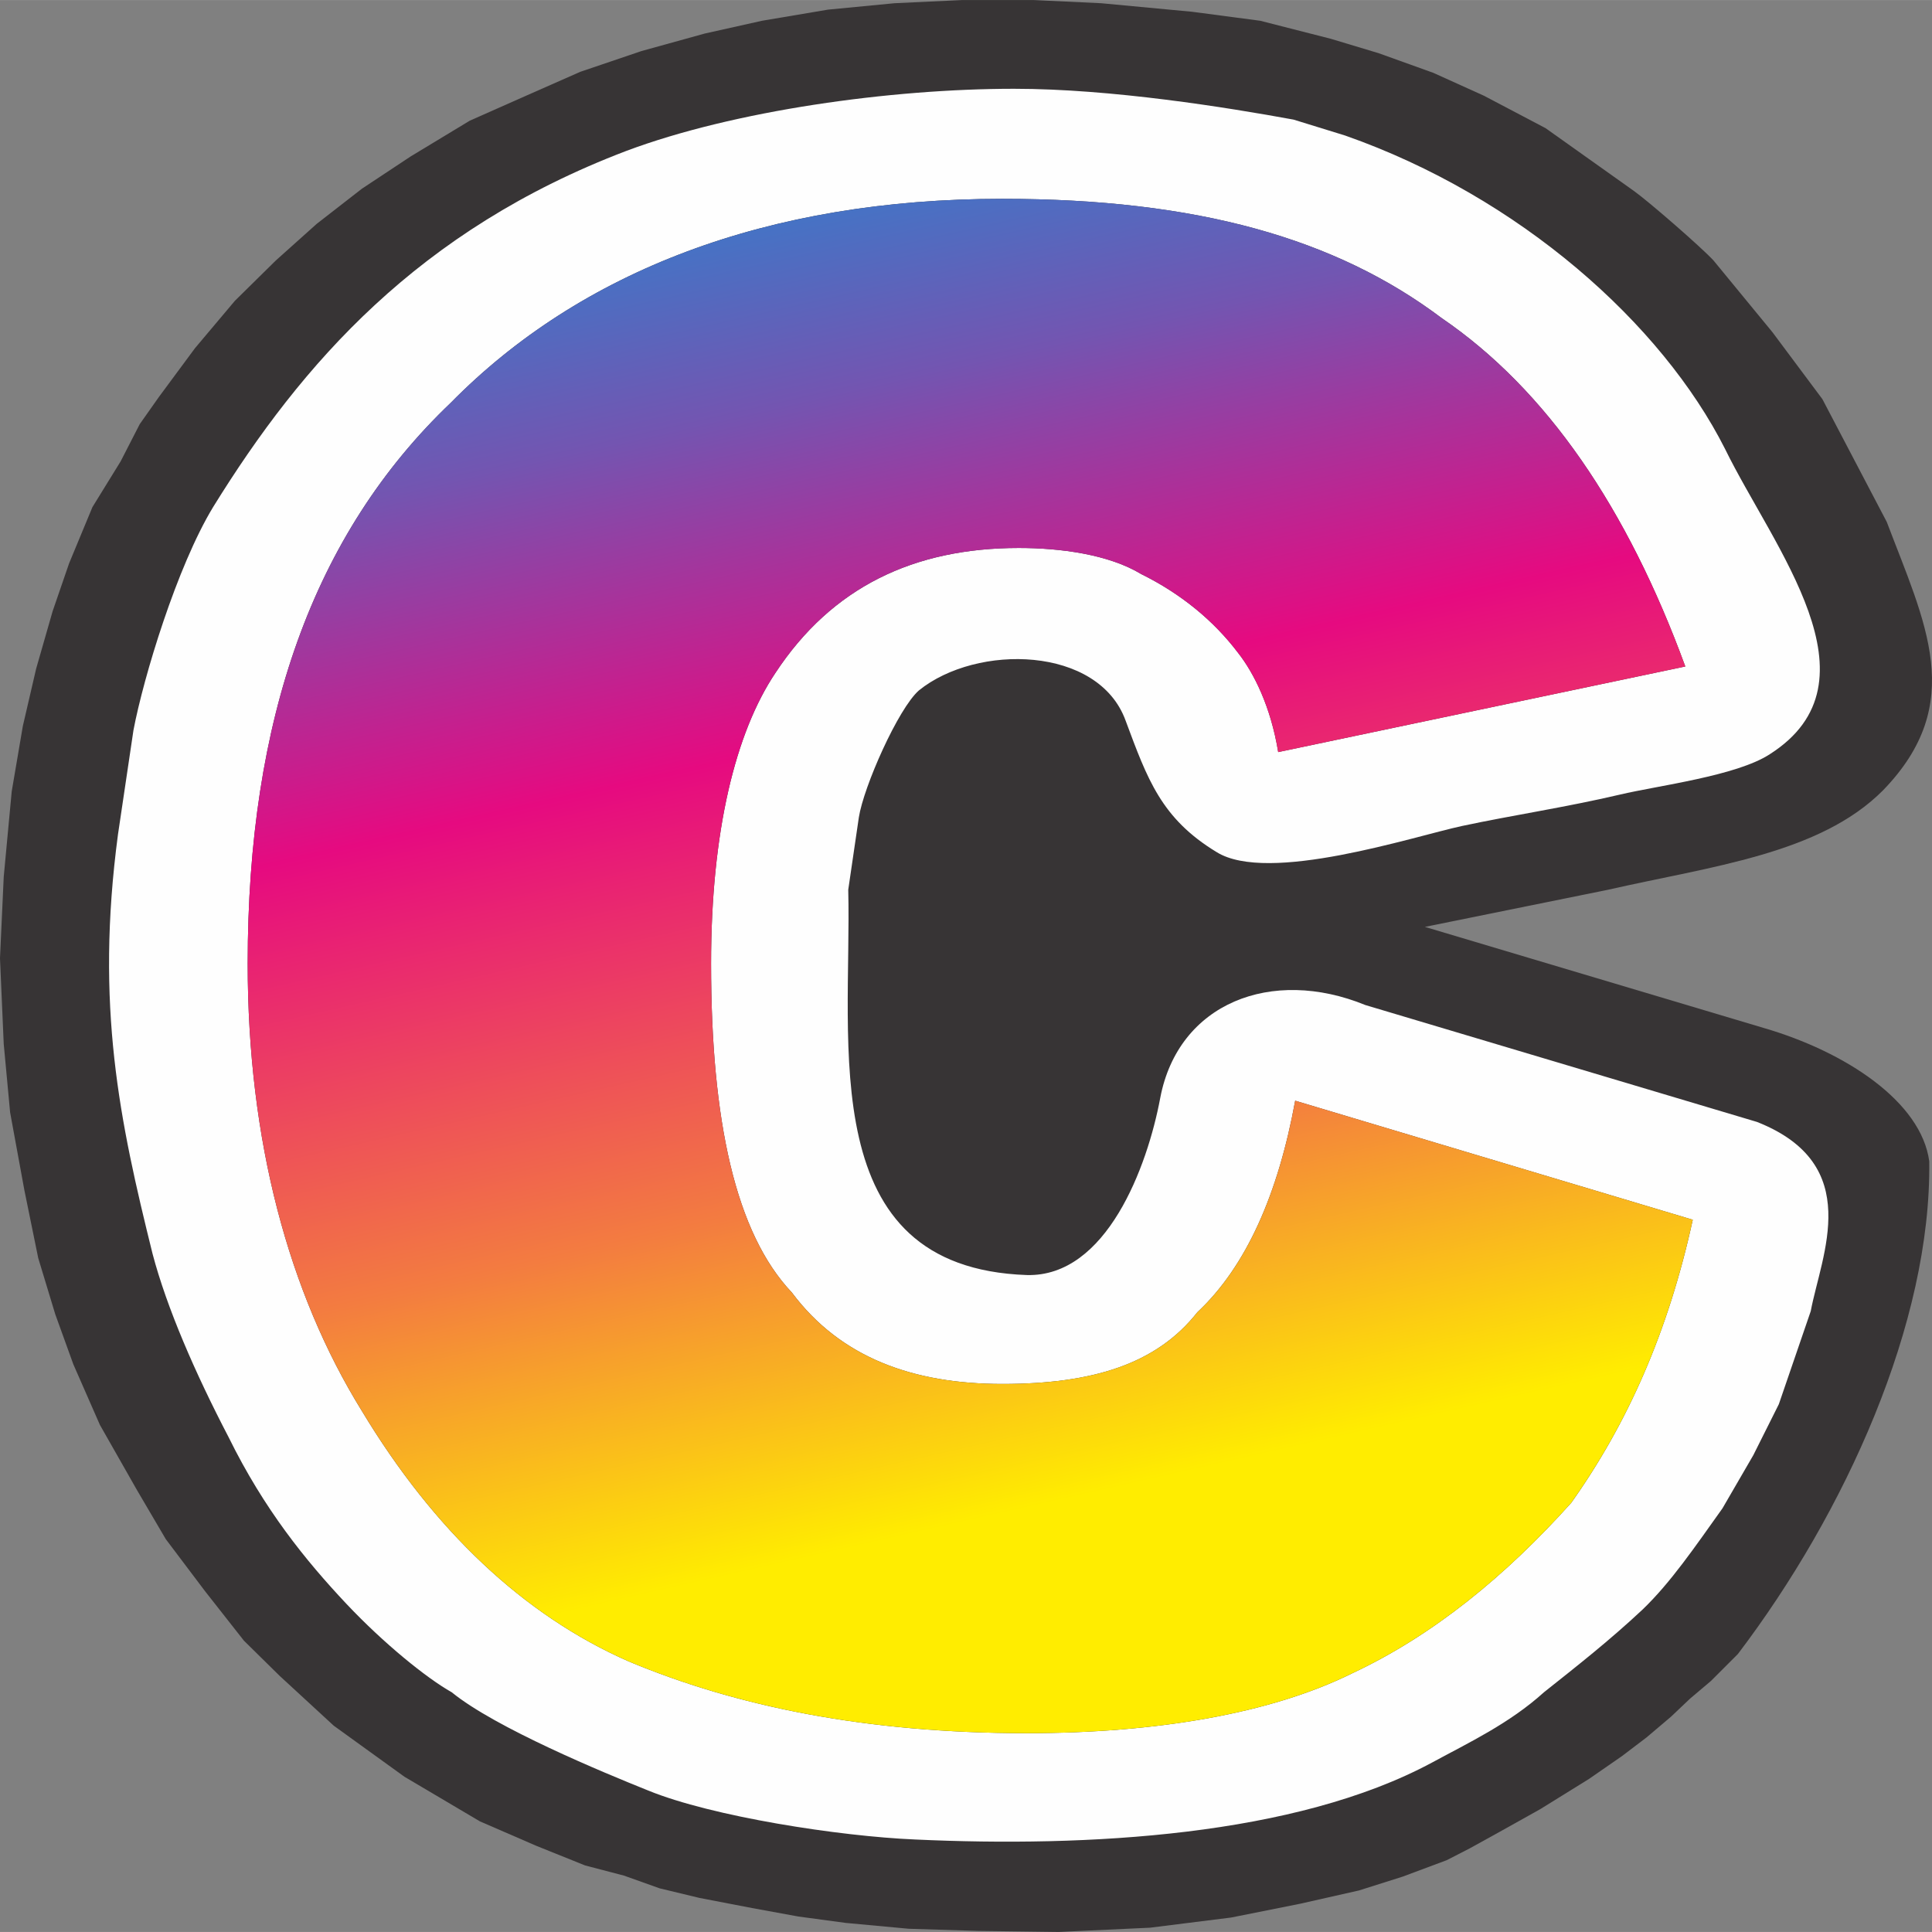 <?xml version="1.0" encoding="UTF-8"?> <svg xmlns="http://www.w3.org/2000/svg" xmlns:xlink="http://www.w3.org/1999/xlink" xmlns:xodm="http://www.corel.com/coreldraw/odm/2003" xml:space="preserve" width="485px" height="485px" version="1.1" style="shape-rendering:geometricPrecision; text-rendering:geometricPrecision; image-rendering:optimizeQuality; fill-rule:evenodd; clip-rule:evenodd" viewBox="0 0 253.66 253.65"><rect x="0" y="0" width="253.66" height="253.65" fill="#808080" stroke="none"/> <defs> <style type="text/css"> .fil0 {fill:#373435} .fil1 {fill:#FEFEFE;fill-rule:nonzero} .fil2 {fill:url(#id0);fill-rule:nonzero} </style> <linearGradient id="id0" gradientUnits="userSpaceOnUse" x1="152.03" y1="194.12" x2="106.02" y2="-8.62"> <stop offset="0" style="stop-opacity:1; stop-color:#FFED00"></stop> <stop offset="0.22" style="stop-opacity:1; stop-color:#F37C40"></stop> <stop offset="0.502" style="stop-opacity:1; stop-color:#E60A80"></stop> <stop offset="0.714" style="stop-opacity:1; stop-color:#7355B1"></stop> <stop offset="1" style="stop-opacity:1; stop-color:#00A0E3"></stop> </linearGradient> </defs> <g id="Warstwa_x0020_1">  <path class="fil0" d="M253.3 152.47c-1.05,-7.82 -10.96,-14.38 -21.77,-17.52l-44.45 -13.26 24.07 -4.88c13.47,-3.07 27.77,-4.68 36.08,-13.05 11.09,-11.44 5.51,-21.98 0.49,-35.24l-8.45 -16.12 -6.56 -8.79 -7.74 -9.42c-1.68,-1.81 -8.59,-7.81 -10.47,-9.14l-11.58 -8.23 -8.1 -4.26 -6.63 -3 -7.18 -2.58 -6.28 -1.89 -9.28 -2.37 -8.94 -1.18 -11.93 -1.12 -8.93 -0.42 -9.28 0 -8.93 0.42 -8.72 0.84 -8.66 1.46 -7.53 1.68 -8.31 2.3 -8.02 2.72 -7.12 3.14 -7.4 3.28 -7.74 4.68 -6.42 4.25 -5.93 4.61 -5.37 4.81 -5.38 5.3 -5.23 6.21 -4.75 6.42 -2.51 3.56 -2.51 4.89 -3.7 6 -3.07 7.4 -2.16 6.28 -2.16 7.53 -1.75 7.54 -1.46 8.58 -1.05 11.23 -0.49 10.68 0.49 11.24 0.84 9 1.88 10.25 1.81 8.87 2.24 7.39 2.37 6.56 3.49 7.96 4.88 8.58 3.77 6.42 5.16 6.84 5.1 6.49 4.67 4.6 7.12 6.56 9.28 6.7 9.91 5.86 7.4 3.21 6.42 2.58 5.09 1.33 4.68 1.67 5.23 1.26 6.91 1.33 6.07 1.11 6.21 0.84 8.3 0.77 9.07 0.28 10.61 0.14 12 -0.56 10.61 -1.33 9.07 -1.81 7.75 -1.75 5.72 -1.81 5.79 -2.16 3 -1.54 3.91 -2.16 5.37 -3 6.42 -3.98 4.33 -3 3.21 -2.44 3.21 -2.72 2.51 -2.38 2.72 -2.3 3.56 -3.56c14.09,-18.56 25.4,-43.47 25.12,-64.68l0 0z"></path> <path class="fil0" d="M237.74 172.14l-4.19 12.22 -3.35 6.69 -4.05 6.98c-3.69,5.17 -6.76,9.7 -10.46,13.26 -4.4,4.12 -8.59,7.4 -12.98,10.89 -4.54,4.11 -9.91,6.63 -14.66,9.21 -18,9.7 -45.35,11.16 -67.89,10.12 -9.98,-0.42 -26.66,-3.01 -35.03,-6.42 -5.93,-2.38 -20.1,-8.24 -25.82,-12.91 -3.35,-1.89 -8.93,-6.42 -13.81,-11.59 -5.38,-5.72 -10.82,-12.42 -15.49,-21.91 -4.4,-8.44 -8.1,-16.95 -9.98,-24.07 -4.33,-17.45 -7.54,-32.52 -4.54,-55.06l2.03 -13.67c1.32,-6.98 5.72,-21.5 10.46,-29.31 11.65,-18.84 26.94,-36.36 54.22,-46.75 14.17,-5.31 34.75,-8.17 50.94,-8.17 12.77,0 27.98,2.45 36.7,4.05l6.77 2.09c22.89,8.03 41.59,24.71 49.89,41.17 6.35,12.98 20.87,30.5 5.86,40.06 -4.39,2.86 -14.65,4.11 -19.67,5.3 -7.12,1.67 -14.17,2.72 -20.73,4.12 -6.42,1.39 -25.47,7.67 -32.24,3.42 -7.25,-4.4 -9.07,-9.56 -11.93,-17.24 -3.56,-9.84 -19.54,-10.12 -27.14,-3.98 -2.72,2.38 -7.26,12.63 -7.89,16.68l-1.39 9.49c0.49,20.38 -4.54,49.61 23.44,50.59 10.47,0.28 15.84,-14.24 17.52,-23.24 2.37,-12.49 14.65,-17.23 26.93,-12.21l51.43 15.35c14.16,5.59 8.44,17.45 7.05,24.84l0 0z"></path> <path class="fil1" d="M206.27 197.33c-8.59,9.56 -18.08,17.38 -28.82,22.4 -10.61,5.24 -25.61,7.82 -42.64,7.82 -21.21,0 -38.24,-3.56 -52.26,-9.42 -13.82,-6.07 -25.61,-17.24 -35.03,-32.87 -9.63,-15.56 -15,-35.51 -15,-58.75 0,-32.03 8.58,-56.38 26.65,-73.62 17.03,-17.3 41.59,-26.79 72.43,-26.79 25.61,0 43.82,5.23 57.64,15.63 13.82,9.42 24.42,24.98 32.03,45.77l-53.45 11.24c-0.98,-6 -3.21,-10.4 -5.23,-12.98 -3.21,-4.26 -7.54,-7.82 -12.77,-10.4 -4.26,-2.58 -10.61,-3.42 -16.05,-3.42 -13.82,0 -24.57,5.17 -31.96,16.4 -5.24,7.82 -8.45,20.79 -8.45,38.17 0,20.65 3.21,35.38 10.61,43.19 6.42,8.59 15.98,12 27.63,12 11.8,0 20.24,-2.58 25.61,-9.42 6.42,-6 10.61,-15.56 12.84,-27.77l52.2 15.63c-3.21,14.73 -8.59,26.8 -15.98,37.2l0 -0.01zm24.42 -50.03l-51.43 -15.35c-12.28,-5.02 -24.56,-0.28 -26.93,12.21 -1.68,9 -7.05,23.52 -17.52,23.24 -27.98,-0.98 -22.95,-30.21 -23.44,-50.59l1.39 -9.49c0.63,-4.05 5.17,-14.3 7.89,-16.68 7.6,-6.14 23.58,-5.86 27.14,3.98 2.86,7.68 4.68,12.84 11.93,17.24 6.77,4.25 25.82,-2.03 32.24,-3.42 6.56,-1.4 13.61,-2.45 20.73,-4.12 5.02,-1.19 15.28,-2.44 19.67,-5.3 15.01,-9.56 0.49,-27.08 -5.86,-40.06 -8.3,-16.46 -27,-33.14 -49.89,-41.17l-6.77 -2.09c-8.72,-1.6 -23.93,-4.05 -36.7,-4.05 -16.19,0 -36.78,2.86 -50.94,8.17 -27.28,10.39 -42.57,27.91 -54.22,46.75 -4.74,7.81 -9.14,22.33 -10.46,29.31l-2.03 13.67c-3,22.54 0.21,37.61 4.54,55.06 1.88,7.12 5.58,15.63 9.98,24.07 4.67,9.49 10.11,16.19 15.49,21.91 4.88,5.17 10.46,9.7 13.81,11.59 5.72,4.67 19.89,10.53 25.82,12.91 8.37,3.41 25.05,6 35.03,6.42 22.54,1.04 49.89,-0.42 67.89,-10.12 4.75,-2.58 10.12,-5.1 14.66,-9.21 4.39,-3.49 8.58,-6.77 12.98,-10.89 3.69,-3.56 6.77,-8.09 10.46,-13.26l4.05 -6.98 3.35 -6.69 4.19 -12.22c1.39,-7.39 7.11,-19.25 -7.05,-24.84l0 0z"></path> <path class="fil2" d="M157.21 172.28c-5.37,6.84 -13.81,9.42 -25.61,9.42 -11.65,0 -21.21,-3.41 -27.63,-12 -7.4,-7.81 -10.61,-22.54 -10.61,-43.19 0,-17.38 3.21,-30.35 8.45,-38.17 7.39,-11.23 18.14,-16.4 31.96,-16.4 5.44,0 11.79,0.84 16.05,3.42 5.23,2.58 9.56,6.14 12.77,10.4 2.02,2.58 4.25,6.98 5.23,12.98l53.45 -11.24c-7.61,-20.79 -18.21,-36.35 -32.03,-45.77 -13.82,-10.4 -32.03,-15.63 -57.64,-15.63 -30.84,0 -55.4,9.49 -72.43,26.79 -18.07,17.24 -26.65,41.59 -26.65,73.62 0,23.24 5.37,43.19 15,58.75 9.42,15.63 21.21,26.8 35.03,32.87 14.02,5.86 31.05,9.42 52.26,9.42 17.03,0 32.03,-2.58 42.64,-7.82 10.74,-5.02 20.23,-12.84 28.82,-22.4 7.39,-10.39 12.77,-22.46 15.98,-37.19l-52.2 -15.63c-2.23,12.21 -6.42,21.77 -12.84,27.77l0 0z"></path> </g> </svg> 